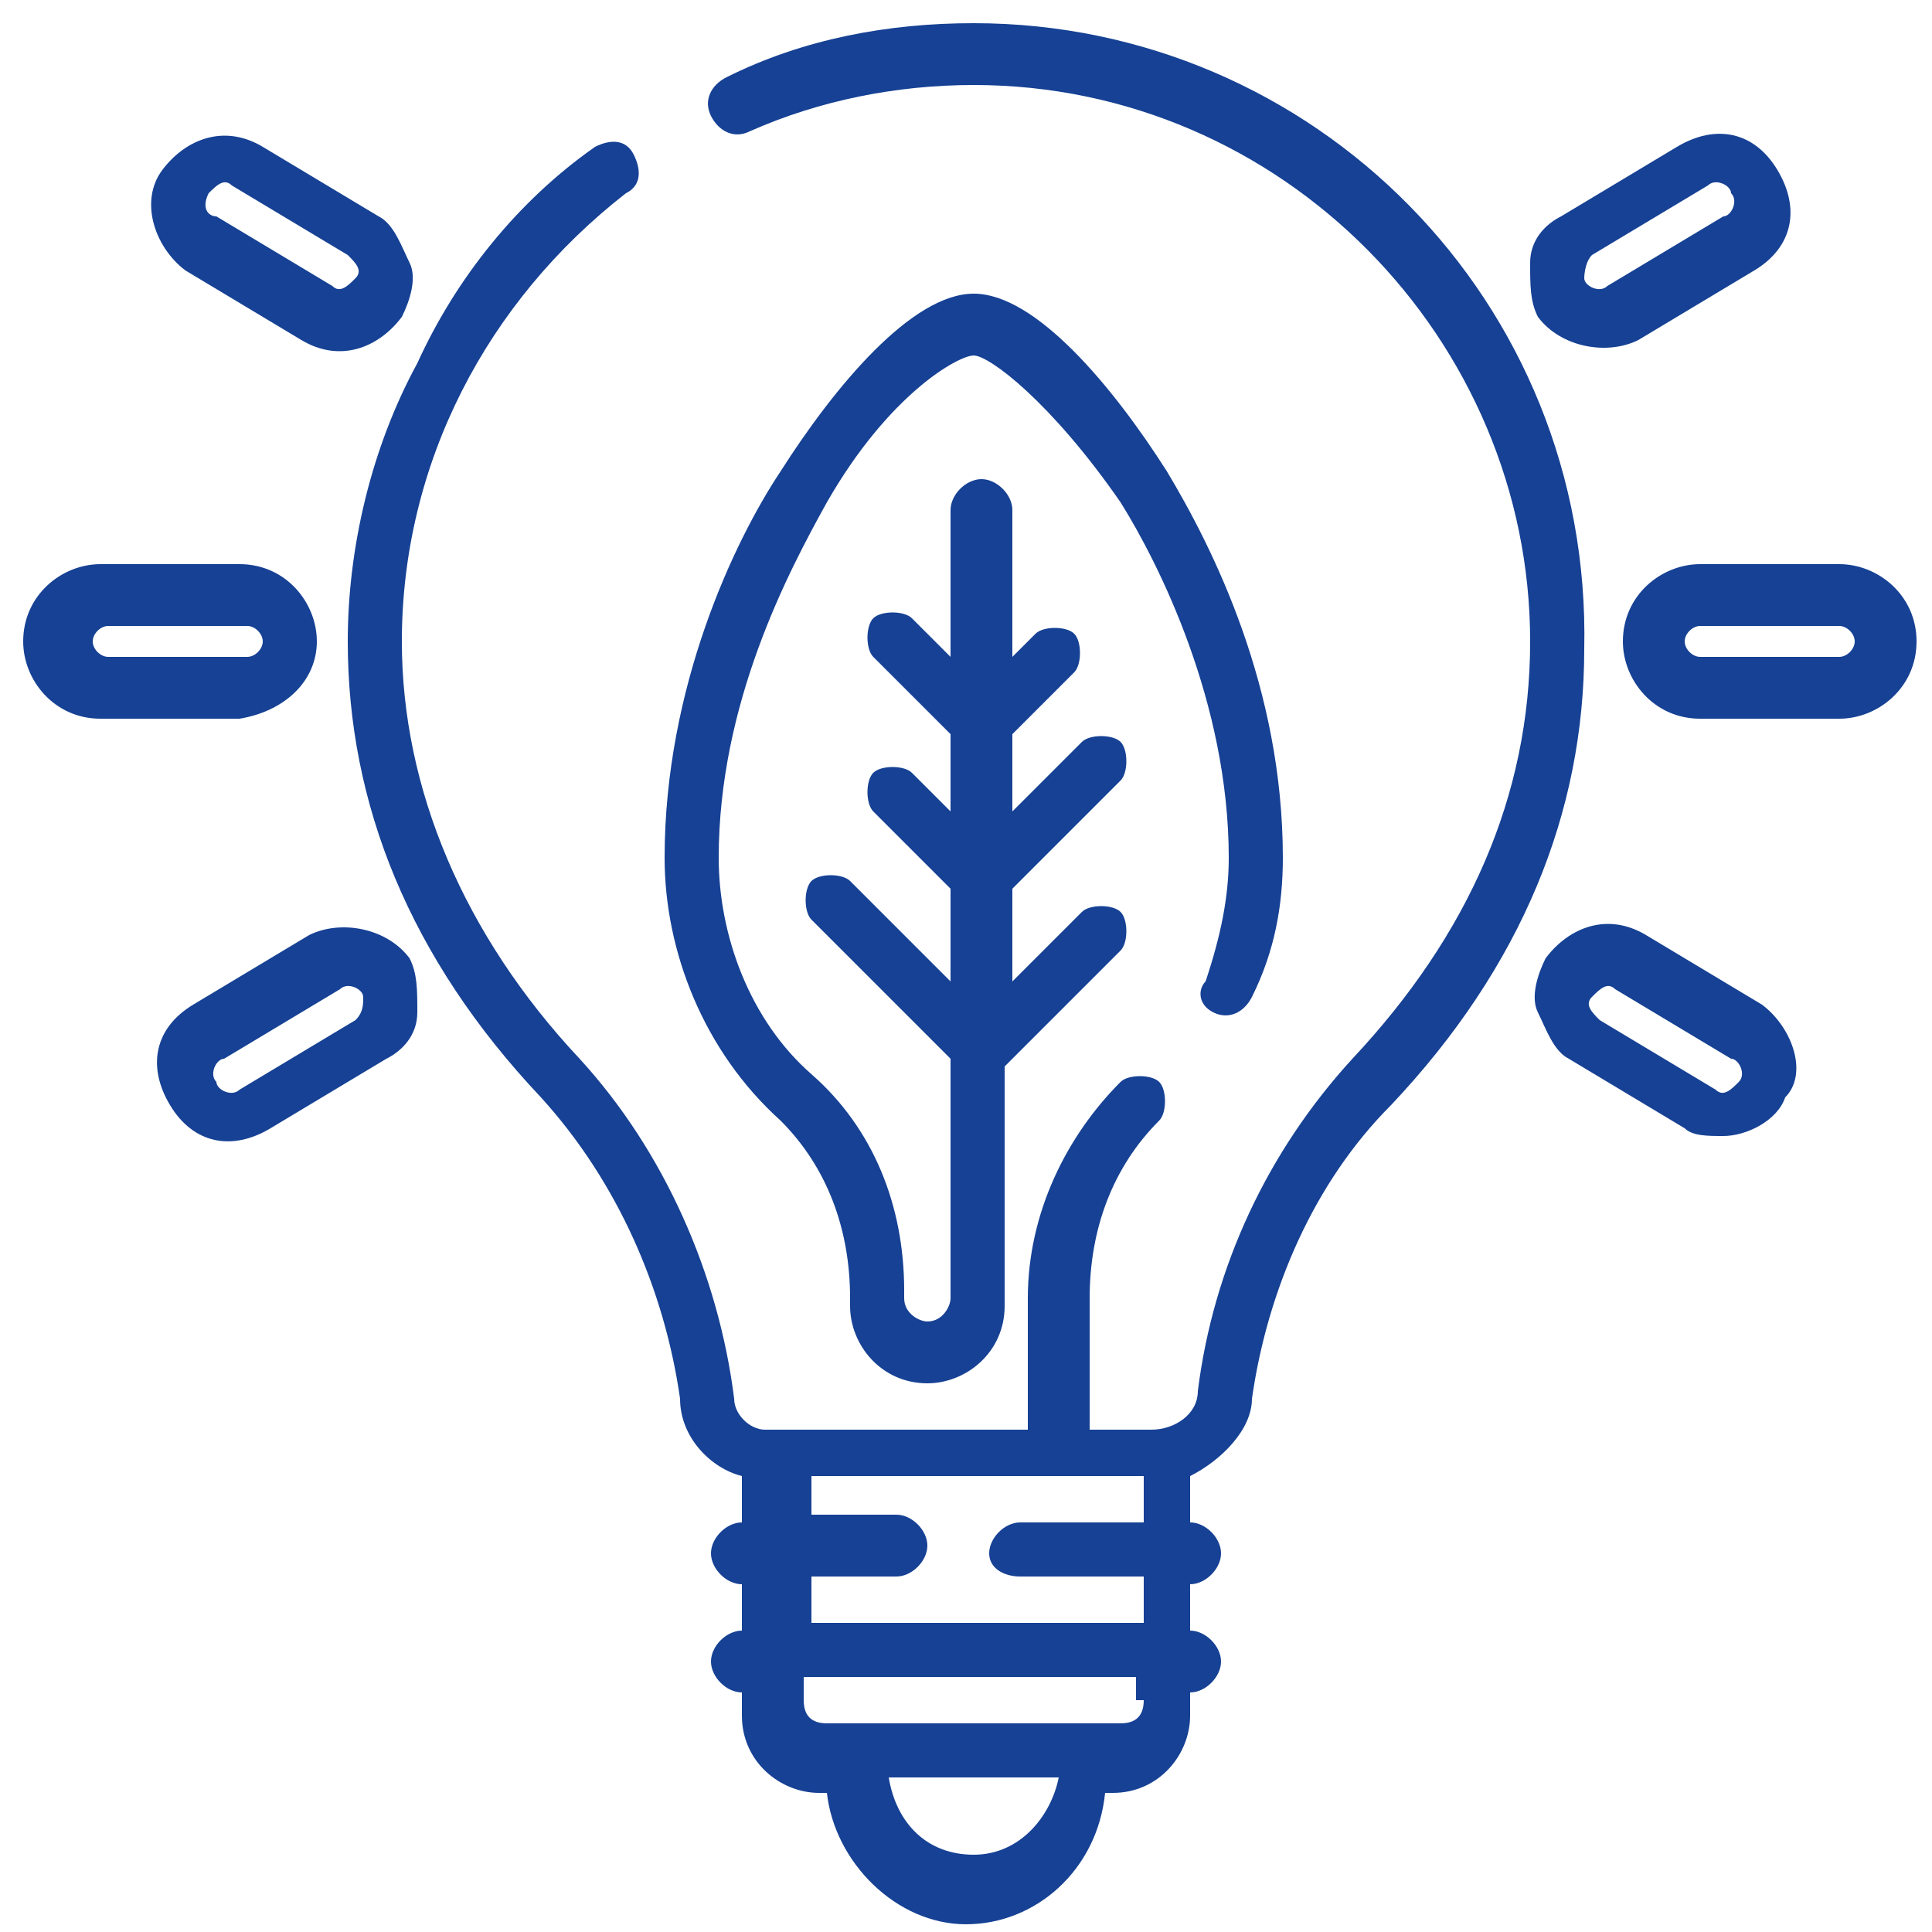 <?xml version="1.0" encoding="utf-8"?>
<!-- Generator: Adobe Illustrator 19.0.0, SVG Export Plug-In . SVG Version: 6.00 Build 0)  -->
<svg version="1.1" id="Layer_1" xmlns="http://www.w3.org/2000/svg" xmlns:xlink="http://www.w3.org/1999/xlink" x="0px" y="0px"
	 viewBox="-583 408.9 25 25" style="enable-background:new -583 408.9 25 25;" xml:space="preserve">
<style type="text/css">
	.st0{fill:#164194;}
</style>
<g>
	<path class="st0" d="M-570.4,409.2c-1.1,0-2.2,0.2-3.2,0.7c-0.2,0.1-0.3,0.3-0.2,0.5s0.3,0.3,0.5,0.2c0.9-0.4,1.9-0.6,2.9-0.6
		c4,0,7.2,3.3,7.2,7.2c0,2-0.8,3.8-2.3,5.4c-1.1,1.2-1.8,2.7-2,4.3c0,0.3-0.3,0.5-0.6,0.5h-0.8v-1.7c0-0.9,0.3-1.7,0.9-2.3
		c0.1-0.1,0.1-0.4,0-0.5c-0.1-0.1-0.4-0.1-0.5,0c-0.7,0.7-1.2,1.7-1.2,2.8v1.7h-3.4c-0.2,0-0.4-0.2-0.4-0.4c-0.2-1.6-0.9-3.2-2-4.4
		c-1.5-1.6-2.3-3.5-2.3-5.4c0-2.3,1.1-4.4,2.9-5.8c0.2-0.1,0.2-0.3,0.1-0.5c-0.1-0.2-0.3-0.2-0.5-0.1c-1,0.7-1.8,1.7-2.3,2.8
		c-0.6,1.1-0.9,2.4-0.9,3.6c0,2.1,0.8,4.1,2.5,5.9c1,1.1,1.6,2.5,1.8,3.9c0,0.5,0.4,0.9,0.8,1v0.6h0c-0.2,0-0.4,0.2-0.4,0.4
		c0,0.2,0.2,0.4,0.4,0.4h0v0.6h0c-0.2,0-0.4,0.2-0.4,0.4s0.2,0.4,0.4,0.4h0v0.3c0,0.6,0.5,1,1,1h0.1c0.1,0.9,0.9,1.7,1.8,1.7
		s1.7-0.7,1.8-1.7h0.1c0.6,0,1-0.5,1-1v-0.3h0c0.2,0,0.4-0.2,0.4-0.4c0-0.2-0.2-0.4-0.4-0.4h0v-0.6h0c0.2,0,0.4-0.2,0.4-0.4
		c0-0.2-0.2-0.4-0.4-0.4h0V428c0.4-0.2,0.8-0.6,0.8-1c0.2-1.4,0.8-2.8,1.8-3.8c1.7-1.8,2.5-3.8,2.5-5.9
		C-562.4,412.8-566,409.2-570.4,409.2L-570.4,409.2z M-570.4,432.9c-0.6,0-1-0.4-1.1-1h2.2C-569.4,432.4-569.8,432.9-570.4,432.9z
		 M-568.2,430.9c0,0.2-0.1,0.3-0.3,0.3h-3.8c-0.2,0-0.3-0.1-0.3-0.3v-0.3h4.3V430.9L-568.2,430.9z M-569.8,429.3h1.6v0.6h-4.3v-0.6
		h1.1c0.2,0,0.4-0.2,0.4-0.4c0-0.2-0.2-0.4-0.4-0.4h-1.1V428h4.3v0.6h-1.6c-0.2,0-0.4,0.2-0.4,0.4
		C-570.2,429.2-570,429.3-569.8,429.3z"/>
	<path class="st0" d="M-567.3,422c0.2,0.1,0.4,0,0.5-0.2c0.3-0.6,0.4-1.2,0.4-1.8c0-2.2-0.9-4-1.5-5c-0.7-1.1-1.7-2.3-2.5-2.3
		s-1.8,1.2-2.5,2.3c-0.6,0.9-1.5,2.8-1.5,5c0,1.2,0.5,2.5,1.5,3.4c0.6,0.6,0.9,1.4,0.9,2.3v0.1c0,0.5,0.4,1,1,1c0.5,0,1-0.4,1-1
		v-3.1l1.5-1.5c0.1-0.1,0.1-0.4,0-0.5c-0.1-0.1-0.4-0.1-0.5,0l-0.9,0.9v-1.2l1.4-1.4c0.1-0.1,0.1-0.4,0-0.5c-0.1-0.1-0.4-0.1-0.5,0
		l-0.9,0.9v-1l0.8-0.8c0.1-0.1,0.1-0.4,0-0.5c-0.1-0.1-0.4-0.1-0.5,0l-0.3,0.3v-1.9c0-0.2-0.2-0.4-0.4-0.4c-0.2,0-0.4,0.2-0.4,0.4
		v1.9l-0.5-0.5c-0.1-0.1-0.4-0.1-0.5,0c-0.1,0.1-0.1,0.4,0,0.5l1,1v1l-0.5-0.5c-0.1-0.1-0.4-0.1-0.5,0c-0.1,0.1-0.1,0.4,0,0.5l1,1
		v1.2l-1.3-1.3c-0.1-0.1-0.4-0.1-0.5,0c-0.1,0.1-0.1,0.4,0,0.5l1.8,1.8v3.1c0,0.1-0.1,0.3-0.3,0.3c-0.1,0-0.3-0.1-0.3-0.3v-0.1
		c0-1.1-0.4-2.1-1.2-2.8c-0.8-0.7-1.2-1.8-1.2-2.8c0-2,0.9-3.7,1.4-4.6c0.8-1.4,1.7-1.9,1.9-1.9s1,0.6,1.9,1.9
		c0.5,0.8,1.4,2.6,1.4,4.6c0,0.5-0.1,1-0.3,1.6C-567.5,421.7-567.5,421.9-567.3,422L-567.3,422z"/>
	<path class="st0" d="M-578.9,417.2c0-0.5-0.4-1-1-1h-1.8c-0.5,0-1,0.4-1,1c0,0.5,0.4,1,1,1h1.8
		C-579.3,418.1-578.9,417.7-578.9,417.2z M-581.8,417.2c0-0.1,0.1-0.2,0.2-0.2h1.8c0.1,0,0.2,0.1,0.2,0.2s-0.1,0.2-0.2,0.2h-1.8
		C-581.7,417.4-581.8,417.3-581.8,417.2z"/>
	<path class="st0" d="M-579,421l-1.5,0.9c-0.5,0.3-0.6,0.8-0.3,1.3c0.3,0.5,0.8,0.6,1.3,0.3l1.5-0.9c0.2-0.1,0.4-0.3,0.4-0.6
		s0-0.5-0.1-0.7C-578,420.9-578.6,420.8-579,421z M-578.4,422.1l-1.5,0.9c-0.1,0.1-0.3,0-0.3-0.1c-0.1-0.1,0-0.3,0.1-0.3l1.5-0.9
		c0.1-0.1,0.3,0,0.3,0.1C-578.3,421.9-578.3,422-578.4,422.1z"/>
	<path class="st0" d="M-580.6,412.4l1.5,0.9c0.5,0.3,1,0.1,1.3-0.3c0.1-0.2,0.2-0.5,0.1-0.7s-0.2-0.5-0.4-0.6l-1.5-0.9
		c-0.5-0.3-1-0.1-1.3,0.3C-581.2,411.5-581,412.1-580.6,412.4z M-580.3,411.4c0.1-0.1,0.2-0.2,0.3-0.1l1.5,0.9
		c0.1,0.1,0.2,0.2,0.1,0.3c-0.1,0.1-0.2,0.2-0.3,0.1l-1.5-0.9C-580.3,411.7-580.4,411.6-580.3,411.4z"/>
	<path class="st0" d="M-559.2,416.2h-1.8c-0.5,0-1,0.4-1,1c0,0.5,0.4,1,1,1h1.8c0.5,0,1-0.4,1-1
		C-558.2,416.6-558.7,416.2-559.2,416.2z M-559.2,417.4h-1.8c-0.1,0-0.2-0.1-0.2-0.2s0.1-0.2,0.2-0.2h1.8c0.1,0,0.2,0.1,0.2,0.2
		S-559.1,417.4-559.2,417.4z"/>
	<path class="st0" d="M-560.2,421.9l-1.5-0.9c-0.5-0.3-1-0.1-1.3,0.3c-0.1,0.2-0.2,0.5-0.1,0.7c0.1,0.2,0.2,0.5,0.4,0.6l1.5,0.9
		c0.1,0.1,0.3,0.1,0.5,0.1c0.3,0,0.7-0.2,0.8-0.5C-559.6,422.8-559.8,422.2-560.2,421.9z M-560.5,422.9c-0.1,0.1-0.2,0.2-0.3,0.1
		l-1.5-0.9c-0.1-0.1-0.2-0.2-0.1-0.3c0.1-0.1,0.2-0.2,0.3-0.1l1.5,0.9C-560.5,422.6-560.4,422.8-560.5,422.9z"/>
	<path class="st0" d="M-561.8,413.3l1.5-0.9c0.5-0.3,0.6-0.8,0.3-1.3c-0.3-0.5-0.8-0.6-1.3-0.3l-1.5,0.9c-0.2,0.1-0.4,0.3-0.4,0.6
		s0,0.5,0.1,0.7C-562.8,413.4-562.2,413.5-561.8,413.3z M-562.4,412.2l1.5-0.9c0.1-0.1,0.3,0,0.3,0.1c0.1,0.1,0,0.3-0.1,0.3
		l-1.5,0.9c-0.1,0.1-0.3,0-0.3-0.1C-562.5,412.5-562.5,412.3-562.4,412.2z"/>
</g>
</svg>
